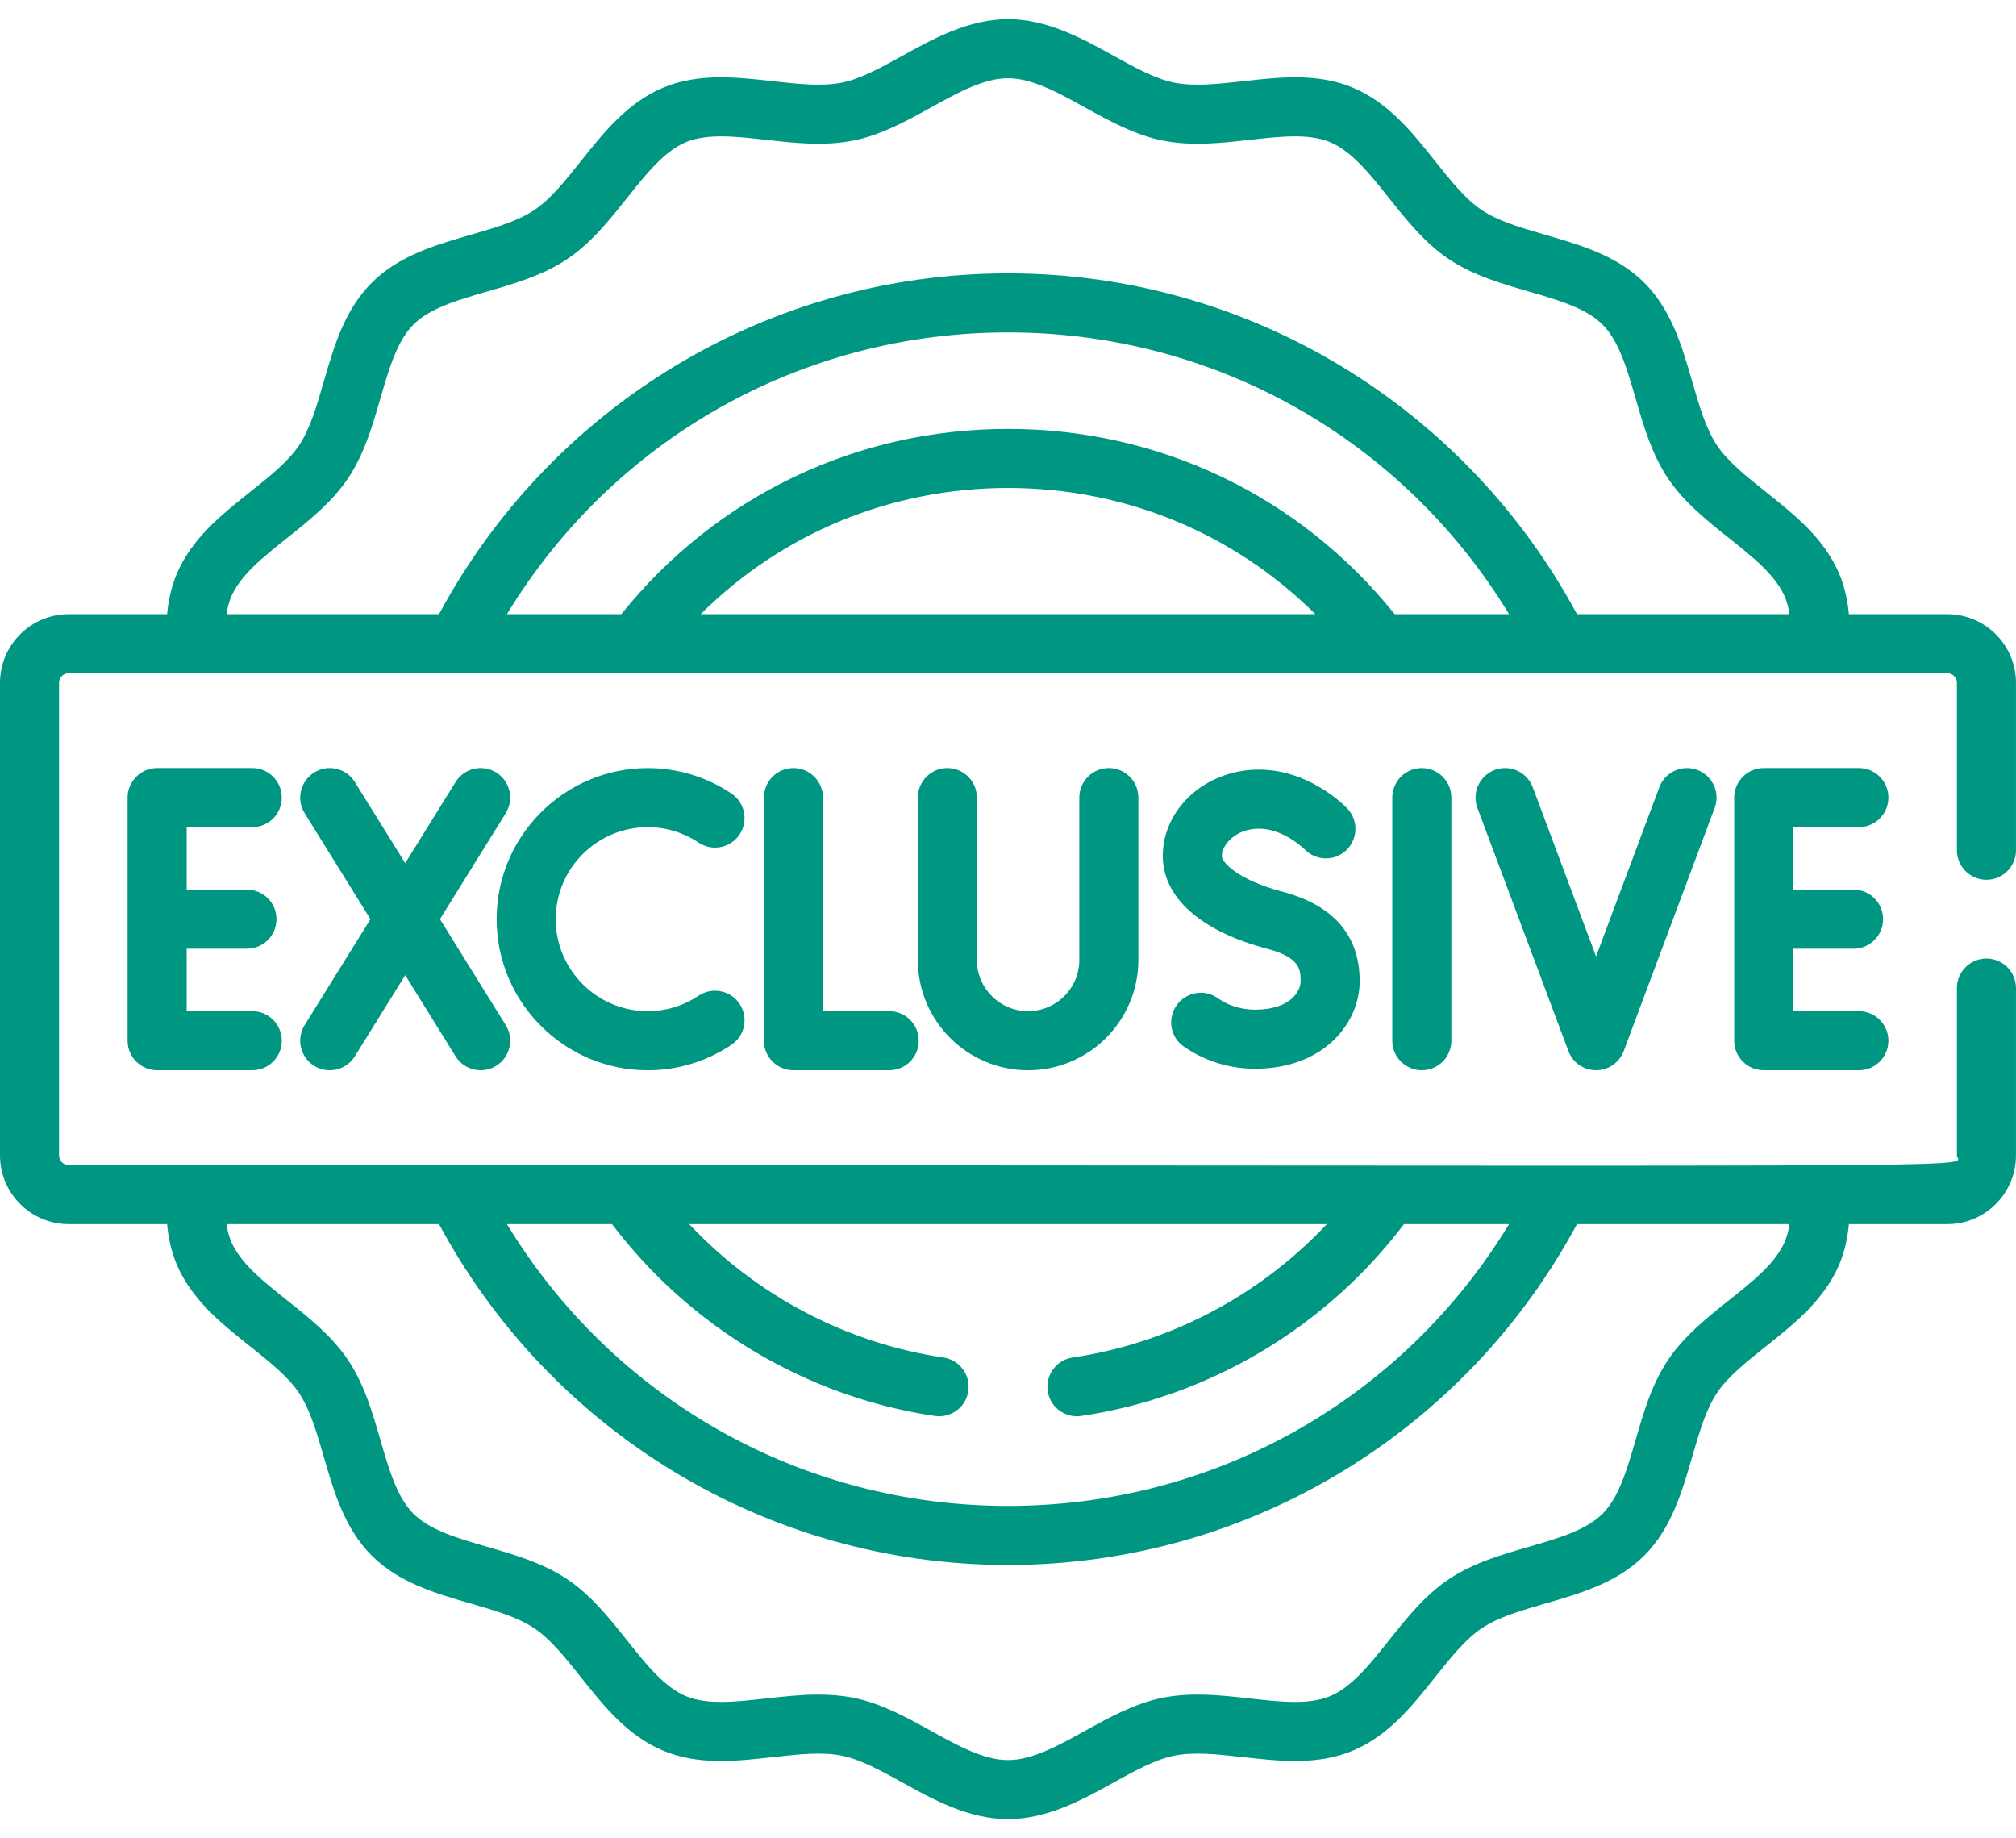 <?xml version="1.0" encoding="UTF-8"?>
<svg xmlns="http://www.w3.org/2000/svg" width="68" height="62" viewBox="0 0 68 62" fill="none">
  <path d="M8.509 27.897C9.059 27.897 9.505 27.451 9.505 26.901C9.505 26.35 9.059 25.904 8.509 25.904H5.301C4.75 25.904 4.304 26.35 4.304 26.901V35.099C4.304 35.65 4.75 36.095 5.301 36.095H8.509C9.059 36.095 9.505 35.65 9.505 35.099C9.505 34.549 9.059 34.103 8.509 34.103H6.297V31.996H8.33C8.881 31.996 9.326 31.55 9.326 31C9.326 30.45 8.881 30.004 8.33 30.004H6.297V27.897H8.509Z" fill="#009782"></path>
  <path d="M62.7 27.897C63.25 27.897 63.696 27.451 63.696 26.901C63.696 26.35 63.25 25.904 62.7 25.904H59.492C58.941 25.904 58.495 26.35 58.495 26.901V35.099C58.495 35.65 58.941 36.095 59.492 36.095H62.7C63.25 36.095 63.696 35.65 63.696 35.099C63.696 34.549 63.25 34.103 62.7 34.103H60.487V31.996H62.521C63.072 31.996 63.517 31.55 63.517 31C63.517 30.45 63.072 30.004 62.521 30.004H60.487V27.897H62.7Z" fill="#009782"></path>
  <path d="M26.763 25.904C26.212 25.904 25.767 26.35 25.767 26.901V35.099C25.767 35.65 26.212 36.095 26.763 36.095H29.993C30.544 36.095 30.989 35.65 30.989 35.099C30.989 34.549 30.544 34.103 29.993 34.103H27.759V26.901C27.759 26.35 27.313 25.904 26.763 25.904Z" fill="#009782"></path>
  <path d="M21.848 36.096C22.855 36.096 23.832 35.799 24.671 35.237C25.129 34.932 25.252 34.313 24.946 33.856C24.64 33.398 24.021 33.276 23.564 33.581C23.053 33.923 22.46 34.103 21.848 34.103C20.136 34.103 18.744 32.711 18.744 31C18.744 29.289 20.136 27.897 21.848 27.897C22.459 27.897 23.053 28.077 23.564 28.419C24.021 28.725 24.64 28.602 24.946 28.145C25.251 27.687 25.128 27.069 24.671 26.763C23.832 26.201 22.855 25.905 21.848 25.905C19.038 25.905 16.752 28.191 16.752 31C16.752 33.81 19.038 36.096 21.848 36.096Z" fill="#009782"></path>
  <path d="M43.243 30.069C41.808 29.691 41.213 29.103 41.213 28.872C41.213 28.486 41.687 27.948 42.461 27.948C43.295 27.948 43.987 28.627 44.01 28.649C44.392 29.041 45.019 29.051 45.414 28.671C45.81 28.29 45.822 27.659 45.441 27.263C45.312 27.129 44.134 25.956 42.461 25.956C40.674 25.956 39.221 27.264 39.221 28.872C39.221 30.268 40.502 31.407 42.735 31.996C43.869 32.294 43.869 32.719 43.869 33.094C43.869 33.479 43.463 34.052 42.343 34.052C41.768 34.052 41.346 33.857 41.064 33.657C40.741 33.428 40.309 33.424 39.973 33.635C39.371 34.011 39.341 34.883 39.923 35.29C40.514 35.704 41.327 36.044 42.343 36.044C44.628 36.044 45.862 34.524 45.862 33.094C45.862 31.545 44.98 30.527 43.243 30.069Z" fill="#009782"></path>
  <path d="M34.677 36.096C36.728 36.096 38.397 34.427 38.397 32.376V26.901C38.397 26.35 37.951 25.904 37.401 25.904C36.851 25.904 36.405 26.35 36.405 26.901V32.376C36.405 33.328 35.63 34.103 34.677 34.103C33.725 34.103 32.95 33.328 32.95 32.376V26.901C32.95 26.35 32.504 25.904 31.954 25.904C31.404 25.904 30.958 26.35 30.958 26.901V32.376C30.958 34.427 32.626 36.096 34.677 36.096Z" fill="#009782"></path>
  <path d="M46.962 26.901V35.099C46.962 35.65 47.408 36.095 47.958 36.095C48.508 36.095 48.954 35.65 48.954 35.099V26.901C48.954 26.35 48.508 25.904 47.958 25.904C47.408 25.904 46.962 26.35 46.962 26.901Z" fill="#009782"></path>
  <path d="M55.969 26.552L53.835 32.257L51.7 26.552C51.507 26.036 50.932 25.774 50.418 25.968C49.903 26.16 49.641 26.734 49.834 27.25L52.902 35.448C53.048 35.838 53.419 36.095 53.835 36.095C54.25 36.095 54.622 35.837 54.768 35.448L57.835 27.25C58.028 26.734 57.767 26.16 57.251 25.968C56.736 25.775 56.162 26.036 55.969 26.552Z" fill="#009782"></path>
  <path d="M10.597 35.946C11.065 36.236 11.679 36.092 11.969 35.625L13.668 32.889L15.366 35.625C15.656 36.092 16.271 36.236 16.738 35.946C17.205 35.656 17.349 35.041 17.059 34.574L14.84 31L17.059 27.426C17.349 26.958 17.205 26.344 16.738 26.054C16.27 25.764 15.656 25.908 15.366 26.375L13.668 29.111L11.969 26.375C11.679 25.908 11.065 25.764 10.597 26.054C10.13 26.344 9.986 26.959 10.276 27.426L12.495 31L10.276 34.574C9.986 35.041 10.13 35.656 10.597 35.946Z" fill="#009782"></path>
  <path d="M65.682 20.714H62.364C62.325 20.29 62.235 19.83 62.049 19.381C61.547 18.171 60.538 17.367 59.563 16.59C58.905 16.067 58.285 15.573 57.915 15.021C57.54 14.46 57.317 13.692 57.082 12.879C56.737 11.687 56.38 10.454 55.463 9.537C54.546 8.62 53.314 8.264 52.122 7.919C51.308 7.683 50.54 7.461 49.979 7.085C49.427 6.716 48.933 6.095 48.41 5.438C47.633 4.462 46.83 3.453 45.619 2.951C44.432 2.459 43.163 2.601 41.935 2.738C41.087 2.832 40.287 2.922 39.612 2.788C38.975 2.663 38.289 2.283 37.562 1.881C36.516 1.303 35.329 0.647 34 0.647C32.671 0.647 31.485 1.303 30.439 1.881C29.712 2.283 29.025 2.663 28.389 2.788C27.714 2.922 26.913 2.832 26.065 2.738C24.838 2.601 23.569 2.459 22.382 2.951C21.171 3.453 20.368 4.462 19.591 5.438C19.068 6.095 18.573 6.716 18.022 7.085C17.461 7.461 16.692 7.683 15.879 7.918C14.687 8.264 13.455 8.62 12.538 9.537C11.621 10.454 11.264 11.687 10.919 12.878C10.684 13.692 10.461 14.46 10.086 15.021C9.716 15.573 9.095 16.067 8.438 16.59C7.462 17.367 6.454 18.171 5.952 19.381C5.765 19.83 5.676 20.29 5.636 20.714H2.318C1.04 20.714 0 21.753 0 23.031V38.968C0 40.246 1.04 41.286 2.318 41.286H5.636C5.675 41.71 5.765 42.17 5.951 42.619C6.453 43.829 7.462 44.632 8.438 45.409C9.095 45.932 9.715 46.427 10.085 46.979C10.46 47.54 10.683 48.308 10.918 49.121C11.263 50.313 11.62 51.545 12.537 52.462C13.454 53.38 14.687 53.736 15.878 54.081C16.692 54.317 17.46 54.539 18.021 54.915C18.573 55.284 19.067 55.905 19.59 56.562C20.367 57.538 21.17 58.547 22.381 59.049C23.568 59.541 24.837 59.399 26.065 59.262C26.913 59.167 27.714 59.078 28.388 59.211C29.025 59.337 29.711 59.717 30.438 60.118C31.485 60.697 32.671 61.352 34 61.352C35.329 61.352 36.515 60.697 37.562 60.118C38.288 59.717 38.975 59.337 39.612 59.211C40.286 59.078 41.087 59.167 41.935 59.262C43.163 59.399 44.432 59.541 45.618 59.049C46.829 58.547 47.632 57.538 48.409 56.562C48.932 55.905 49.427 55.284 49.979 54.915C50.539 54.539 51.308 54.317 52.121 54.081C53.313 53.736 54.545 53.38 55.462 52.463C56.38 51.546 56.736 50.313 57.081 49.121C57.317 48.308 57.539 47.54 57.914 46.979C58.284 46.427 58.905 45.933 59.562 45.41C60.538 44.633 61.547 43.829 62.049 42.619C62.235 42.17 62.324 41.71 62.364 41.286H65.682C66.96 41.286 67.999 40.246 67.999 38.968V33.324C67.999 32.774 67.554 32.328 67.003 32.328C66.453 32.328 66.007 32.774 66.007 33.324V38.968C66.007 39.44 70.054 39.294 2.317 39.294C2.138 39.294 1.992 39.148 1.992 38.968V23.031C1.992 22.852 2.138 22.706 2.317 22.706H6.614H65.682C65.861 22.706 66.007 22.852 66.007 23.031V28.676C66.007 29.226 66.453 29.672 67.003 29.672C67.554 29.672 67.999 29.226 67.999 28.676V23.031C68 21.753 66.96 20.714 65.682 20.714ZM20.644 41.286C23.28 44.769 27.219 47.117 31.53 47.755C32.074 47.836 32.581 47.46 32.661 46.916C32.742 46.371 32.366 45.865 31.822 45.784C28.544 45.299 25.51 43.692 23.247 41.286H44.754C42.491 43.692 39.457 45.299 36.179 45.784C35.635 45.865 35.259 46.371 35.339 46.916C35.413 47.41 35.838 47.766 36.323 47.766C36.372 47.766 36.421 47.762 36.471 47.755C40.782 47.117 44.72 44.769 47.356 41.286H50.901C47.313 47.187 40.978 50.789 34 50.789C27.022 50.789 20.687 47.187 17.099 41.286H20.644ZM14.808 41.286C18.556 48.256 25.854 52.781 34 52.781C42.137 52.781 49.44 48.264 53.192 41.286H60.359C60.328 41.501 60.278 41.689 60.209 41.856C59.904 42.591 59.135 43.203 58.321 43.851C57.574 44.446 56.801 45.061 56.26 45.871C55.712 46.688 55.435 47.644 55.168 48.568C54.88 49.561 54.609 50.499 54.054 51.054C53.499 51.609 52.561 51.88 51.568 52.168C50.644 52.435 49.688 52.712 48.87 53.26C48.061 53.801 47.446 54.574 46.851 55.321C46.203 56.135 45.591 56.904 44.856 57.209C44.143 57.504 43.178 57.397 42.156 57.282C41.195 57.175 40.201 57.064 39.225 57.257C38.283 57.444 37.427 57.917 36.598 58.375C35.681 58.882 34.815 59.361 34 59.361C33.185 59.361 32.319 58.882 31.402 58.375C30.574 57.917 29.717 57.444 28.775 57.257C28.387 57.181 27.996 57.152 27.606 57.152C27.014 57.152 26.423 57.218 25.844 57.282C24.822 57.396 23.857 57.504 23.145 57.209C22.409 56.904 21.797 56.135 21.149 55.321C20.554 54.574 19.939 53.801 19.13 53.259C18.312 52.712 17.356 52.435 16.433 52.168C15.439 51.88 14.501 51.608 13.946 51.054C13.392 50.499 13.12 49.561 12.832 48.567C12.565 47.644 12.288 46.688 11.741 45.87C11.199 45.061 10.426 44.446 9.679 43.851C8.865 43.203 8.096 42.591 7.791 41.856C7.722 41.689 7.672 41.501 7.641 41.286H14.808V41.286ZM23.633 20.714C26.377 17.987 30.055 16.457 34 16.457C37.945 16.457 41.623 17.987 44.368 20.714H23.633ZM47.043 20.714C43.847 16.736 39.121 14.465 34 14.465C28.879 14.465 24.154 16.736 20.957 20.714H17.099C20.687 14.813 27.023 11.211 34 11.211C40.978 11.211 47.313 14.813 50.901 20.714H47.043ZM53.192 20.714C49.45 13.756 42.158 9.219 34 9.219C25.866 9.219 18.562 13.734 14.808 20.714H7.641C7.672 20.499 7.722 20.311 7.791 20.144C8.096 19.409 8.865 18.797 9.679 18.149C10.426 17.554 11.199 16.939 11.741 16.129C12.288 15.312 12.565 14.356 12.832 13.432C13.12 12.439 13.392 11.501 13.946 10.946C14.501 10.391 15.439 10.119 16.433 9.832C17.356 9.564 18.312 9.288 19.13 8.74C19.939 8.198 20.554 7.426 21.149 6.678C21.797 5.865 22.409 5.096 23.144 4.791C23.857 4.496 24.822 4.603 25.844 4.717C26.805 4.825 27.799 4.936 28.775 4.742C29.717 4.556 30.573 4.083 31.402 3.625C32.319 3.118 33.185 2.639 34 2.639C34.815 2.639 35.681 3.118 36.598 3.625C37.426 4.083 38.283 4.556 39.225 4.742C40.201 4.936 41.195 4.825 42.156 4.717C43.178 4.603 44.143 4.495 44.855 4.791C45.591 5.096 46.203 5.865 46.851 6.679C47.446 7.426 48.061 8.199 48.87 8.74C49.688 9.288 50.644 9.565 51.567 9.832C52.561 10.12 53.499 10.391 54.054 10.946C54.608 11.501 54.88 12.439 55.168 13.432C55.435 14.356 55.712 15.312 56.259 16.13C56.801 16.939 57.574 17.554 58.321 18.149C59.135 18.797 59.904 19.409 60.209 20.144C60.278 20.311 60.328 20.499 60.359 20.714H53.192Z" fill="#009782"></path>
</svg>

